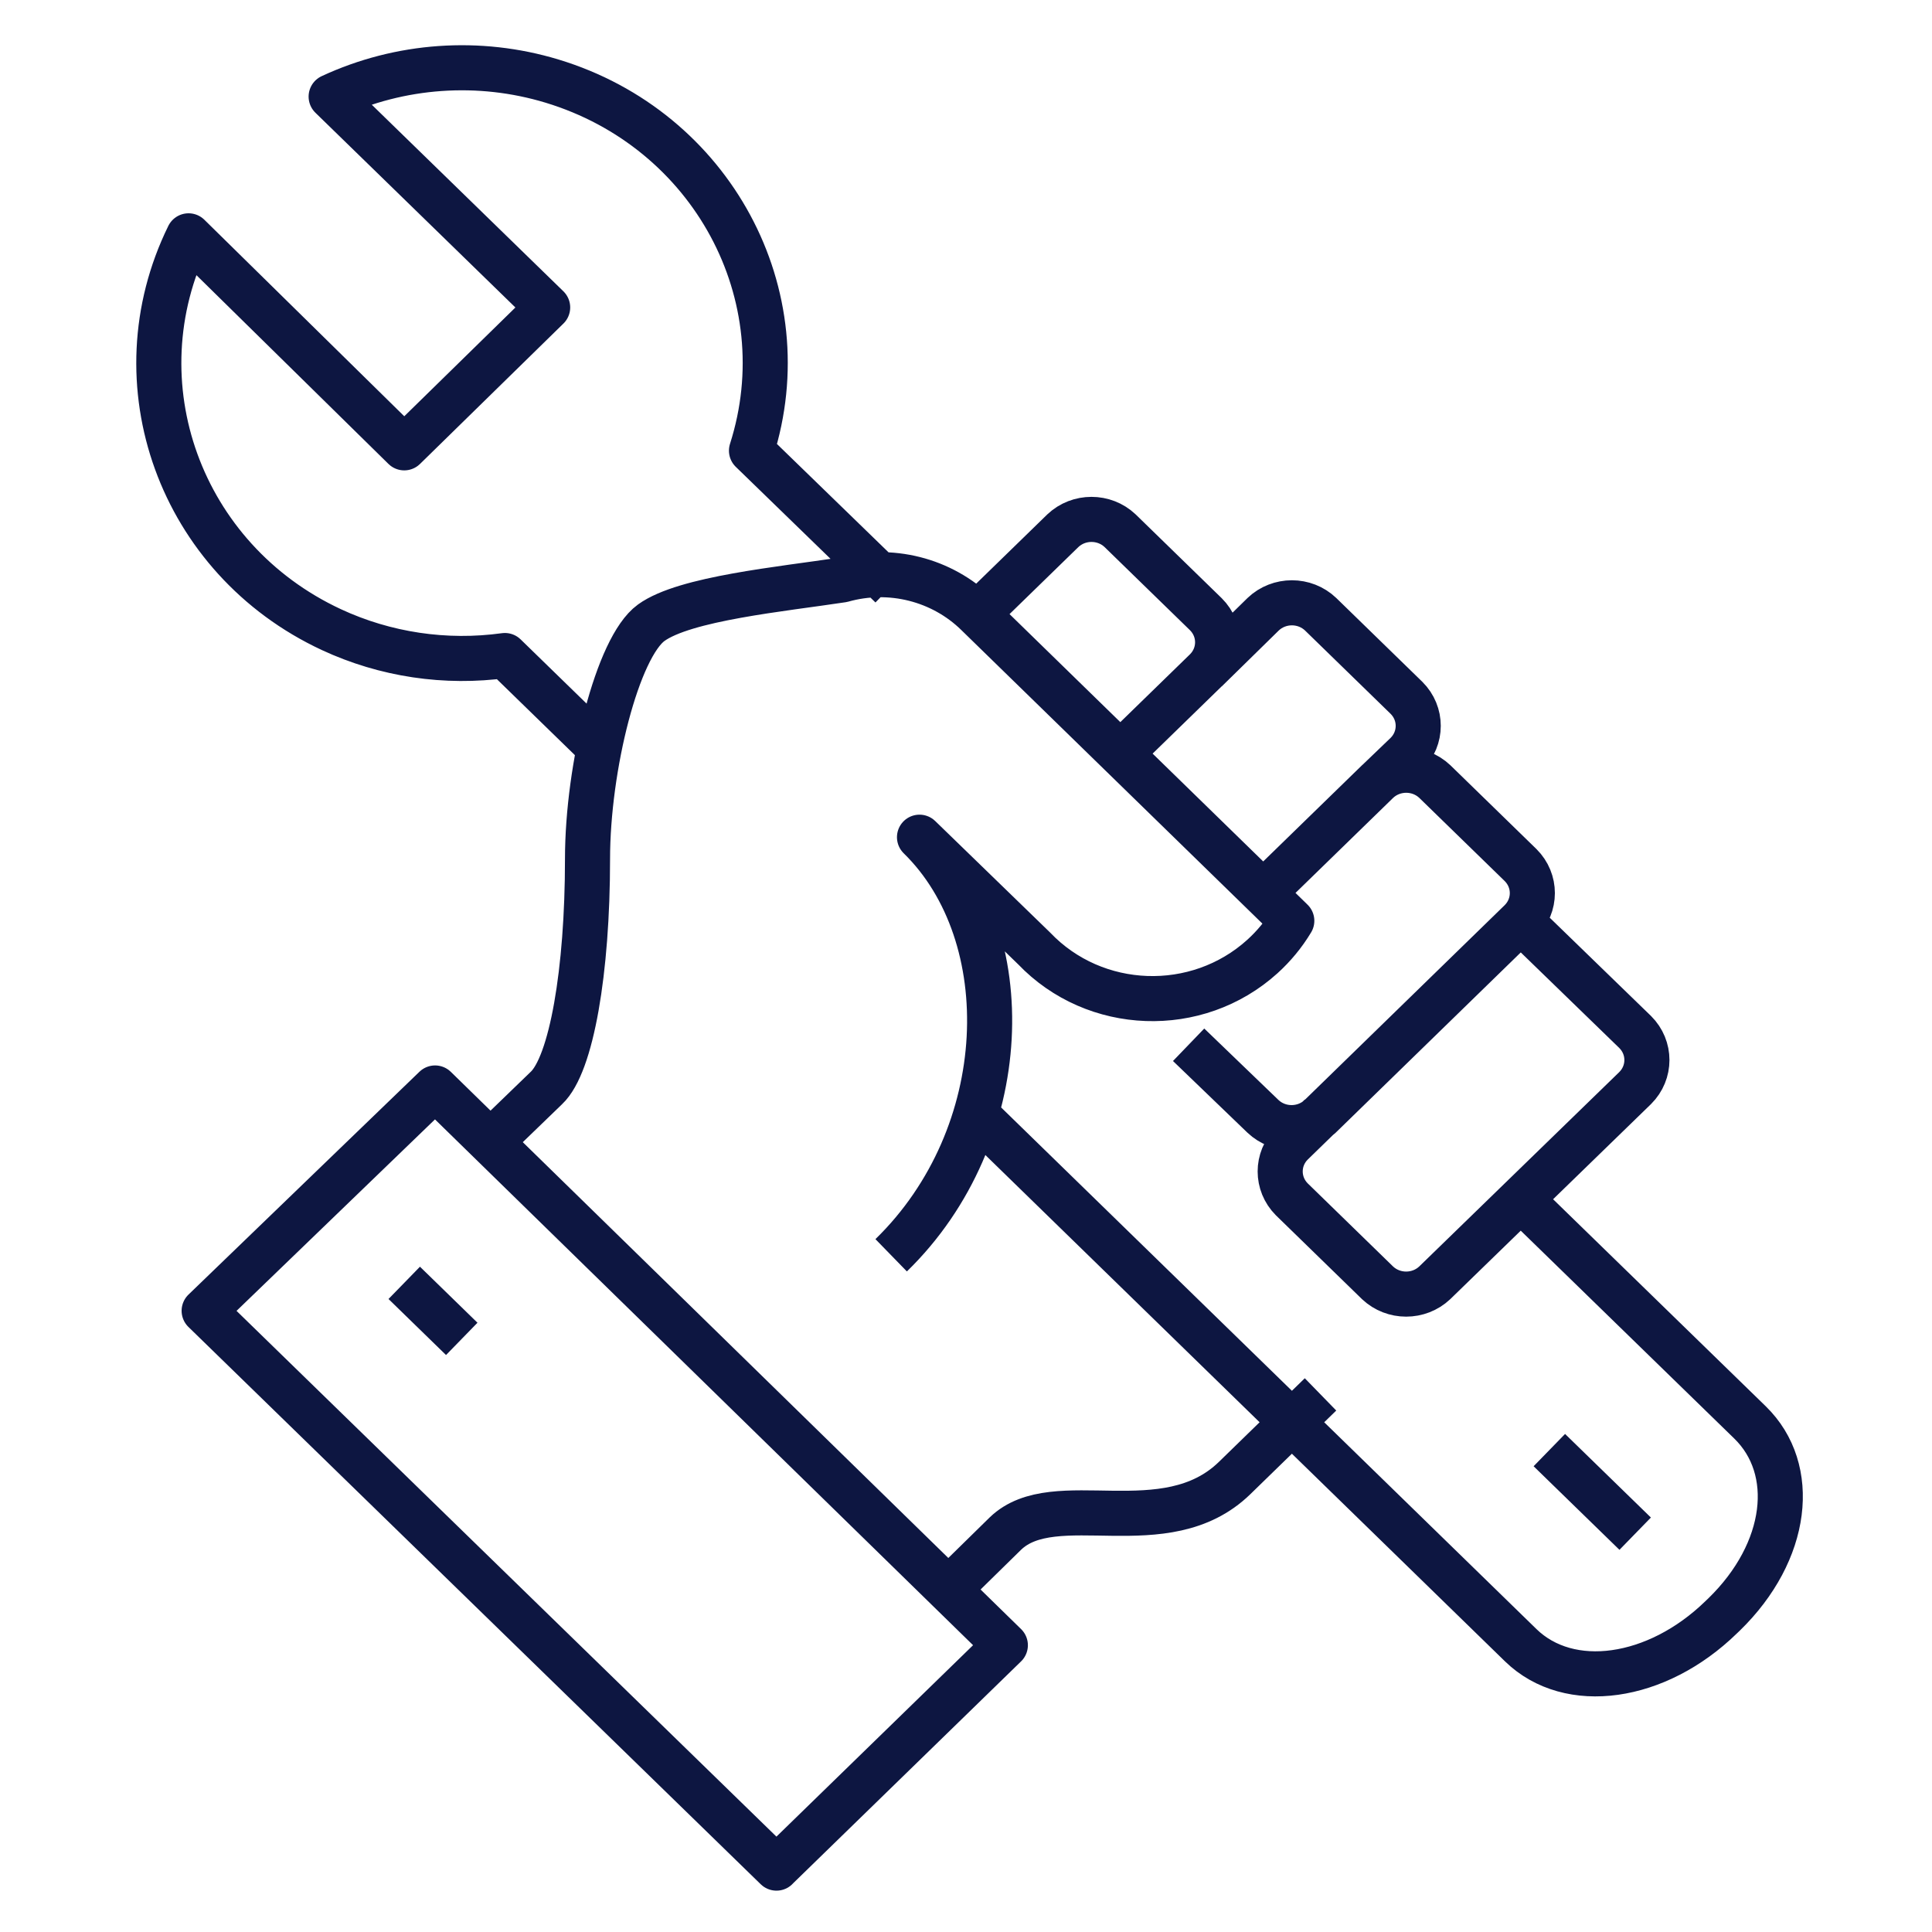 <?xml version="1.0" encoding="UTF-8"?>
<svg xmlns="http://www.w3.org/2000/svg" xmlns:xlink="http://www.w3.org/1999/xlink" id="Ebene_14" data-name="Ebene 14" viewBox="0 0 300 300">
  <defs>
    <style>
      .cls-1 {
        clip-path: url(#clippath-2);
      }

      .cls-1, .cls-2, .cls-3, .cls-4, .cls-5 {
        fill: none;
      }

      .cls-2 {
        stroke: #0d1641;
        stroke-linejoin: round;
        stroke-width: 7px;
      }

      .cls-4 {
        clip-path: url(#clippath);
      }

      .cls-5 {
        clip-path: url(#clippath-1);
      }
    </style>
    <clipPath id="clippath">
      <rect class="cls-3" x="-9" y="-5" width="319" height="310.61"></rect>
    </clipPath>
    <clipPath id="clippath-1">
      <rect class="cls-3" x="-9" y="-5" width="319" height="310.61"></rect>
    </clipPath>
    <clipPath id="clippath-2">
      <rect class="cls-3" x="-9" y="-5" width="319" height="310.61"></rect>
    </clipPath>
  </defs>
  <g class="cls-4">
    <g class="cls-5">
      <g class="cls-1">
        <path class="cls-2" d="m138.38,91.04l-21.69-21.06c7.72-24.18-6.15-49.87-30.98-57.39-11.33-3.43-23.58-2.57-34.29,2.41l33.62,32.74-22.27,21.8L29.28,36.62c-11.22,22.84-1.3,50.21,22.16,61.14,8.38,3.9,17.76,5.3,26.96,4.03l15.63,15.22m-31.26,82.19l8.93,8.7m168.88,17.27l13.33,12.98m-133.34,51.93L31.7,203.54l35.86-34.6,88.55,86.53-35.54,34.6Zm115.54-147.1l17.8,17.27c2.43,2.42,2.43,6.28,0,8.7l-31.13,30.25c-2.47,2.33-6.4,2.33-8.87,0l-13.33-12.98c-2.39-2.41-2.39-6.23,0-8.63l4.47-4.35m-66.67,21.68c19.14-18.64,19.97-49.7,4.4-64.92l17.8,17.27c9.43,9.88,25.29,10.44,35.44,1.26,1.79-1.62,3.33-3.49,4.57-5.55l-48.87-47.65c-5.46-5.35-13.48-7.38-20.93-5.28-9.38,1.43-24.44,2.86-29.67,6.65s-9.89,22.36-9.89,36.71c0,17.39-2.49,31.87-6.38,35.53l-8.93,8.63m71.33,69.26l8.87-8.7c7.66-7.39,24.82,1.86,35.6-8.63l13.33-12.98m-20.48-54.29l11.55,11.12c2.47,2.33,6.4,2.33,8.87,0l31.13-30.32c2.43-2.42,2.43-6.28,0-8.7l-13.33-12.98c-2.47-2.33-6.4-2.33-8.87,0l-17.8,17.33m-22.2-21.62l13.33-12.98c2.43-2.42,2.43-6.28,0-8.7l-13.33-12.98c-2.47-2.33-6.4-2.33-8.87,0l-13.33,12.98m62.21,25.97l4.47-4.29c2.43-2.42,2.43-6.28,0-8.7l-13.33-12.98c-2.48-2.37-6.45-2.37-8.93,0l-8.87,8.7m-35.54,69.14l84.41,82.25c7.53,7.33,21.12,5.4,31.13-4.35l.45-.43c10.02-9.75,11.48-22.55,4.02-29.82l-35.6-34.66"></path>
      </g>
    </g>
  </g>
</svg>
